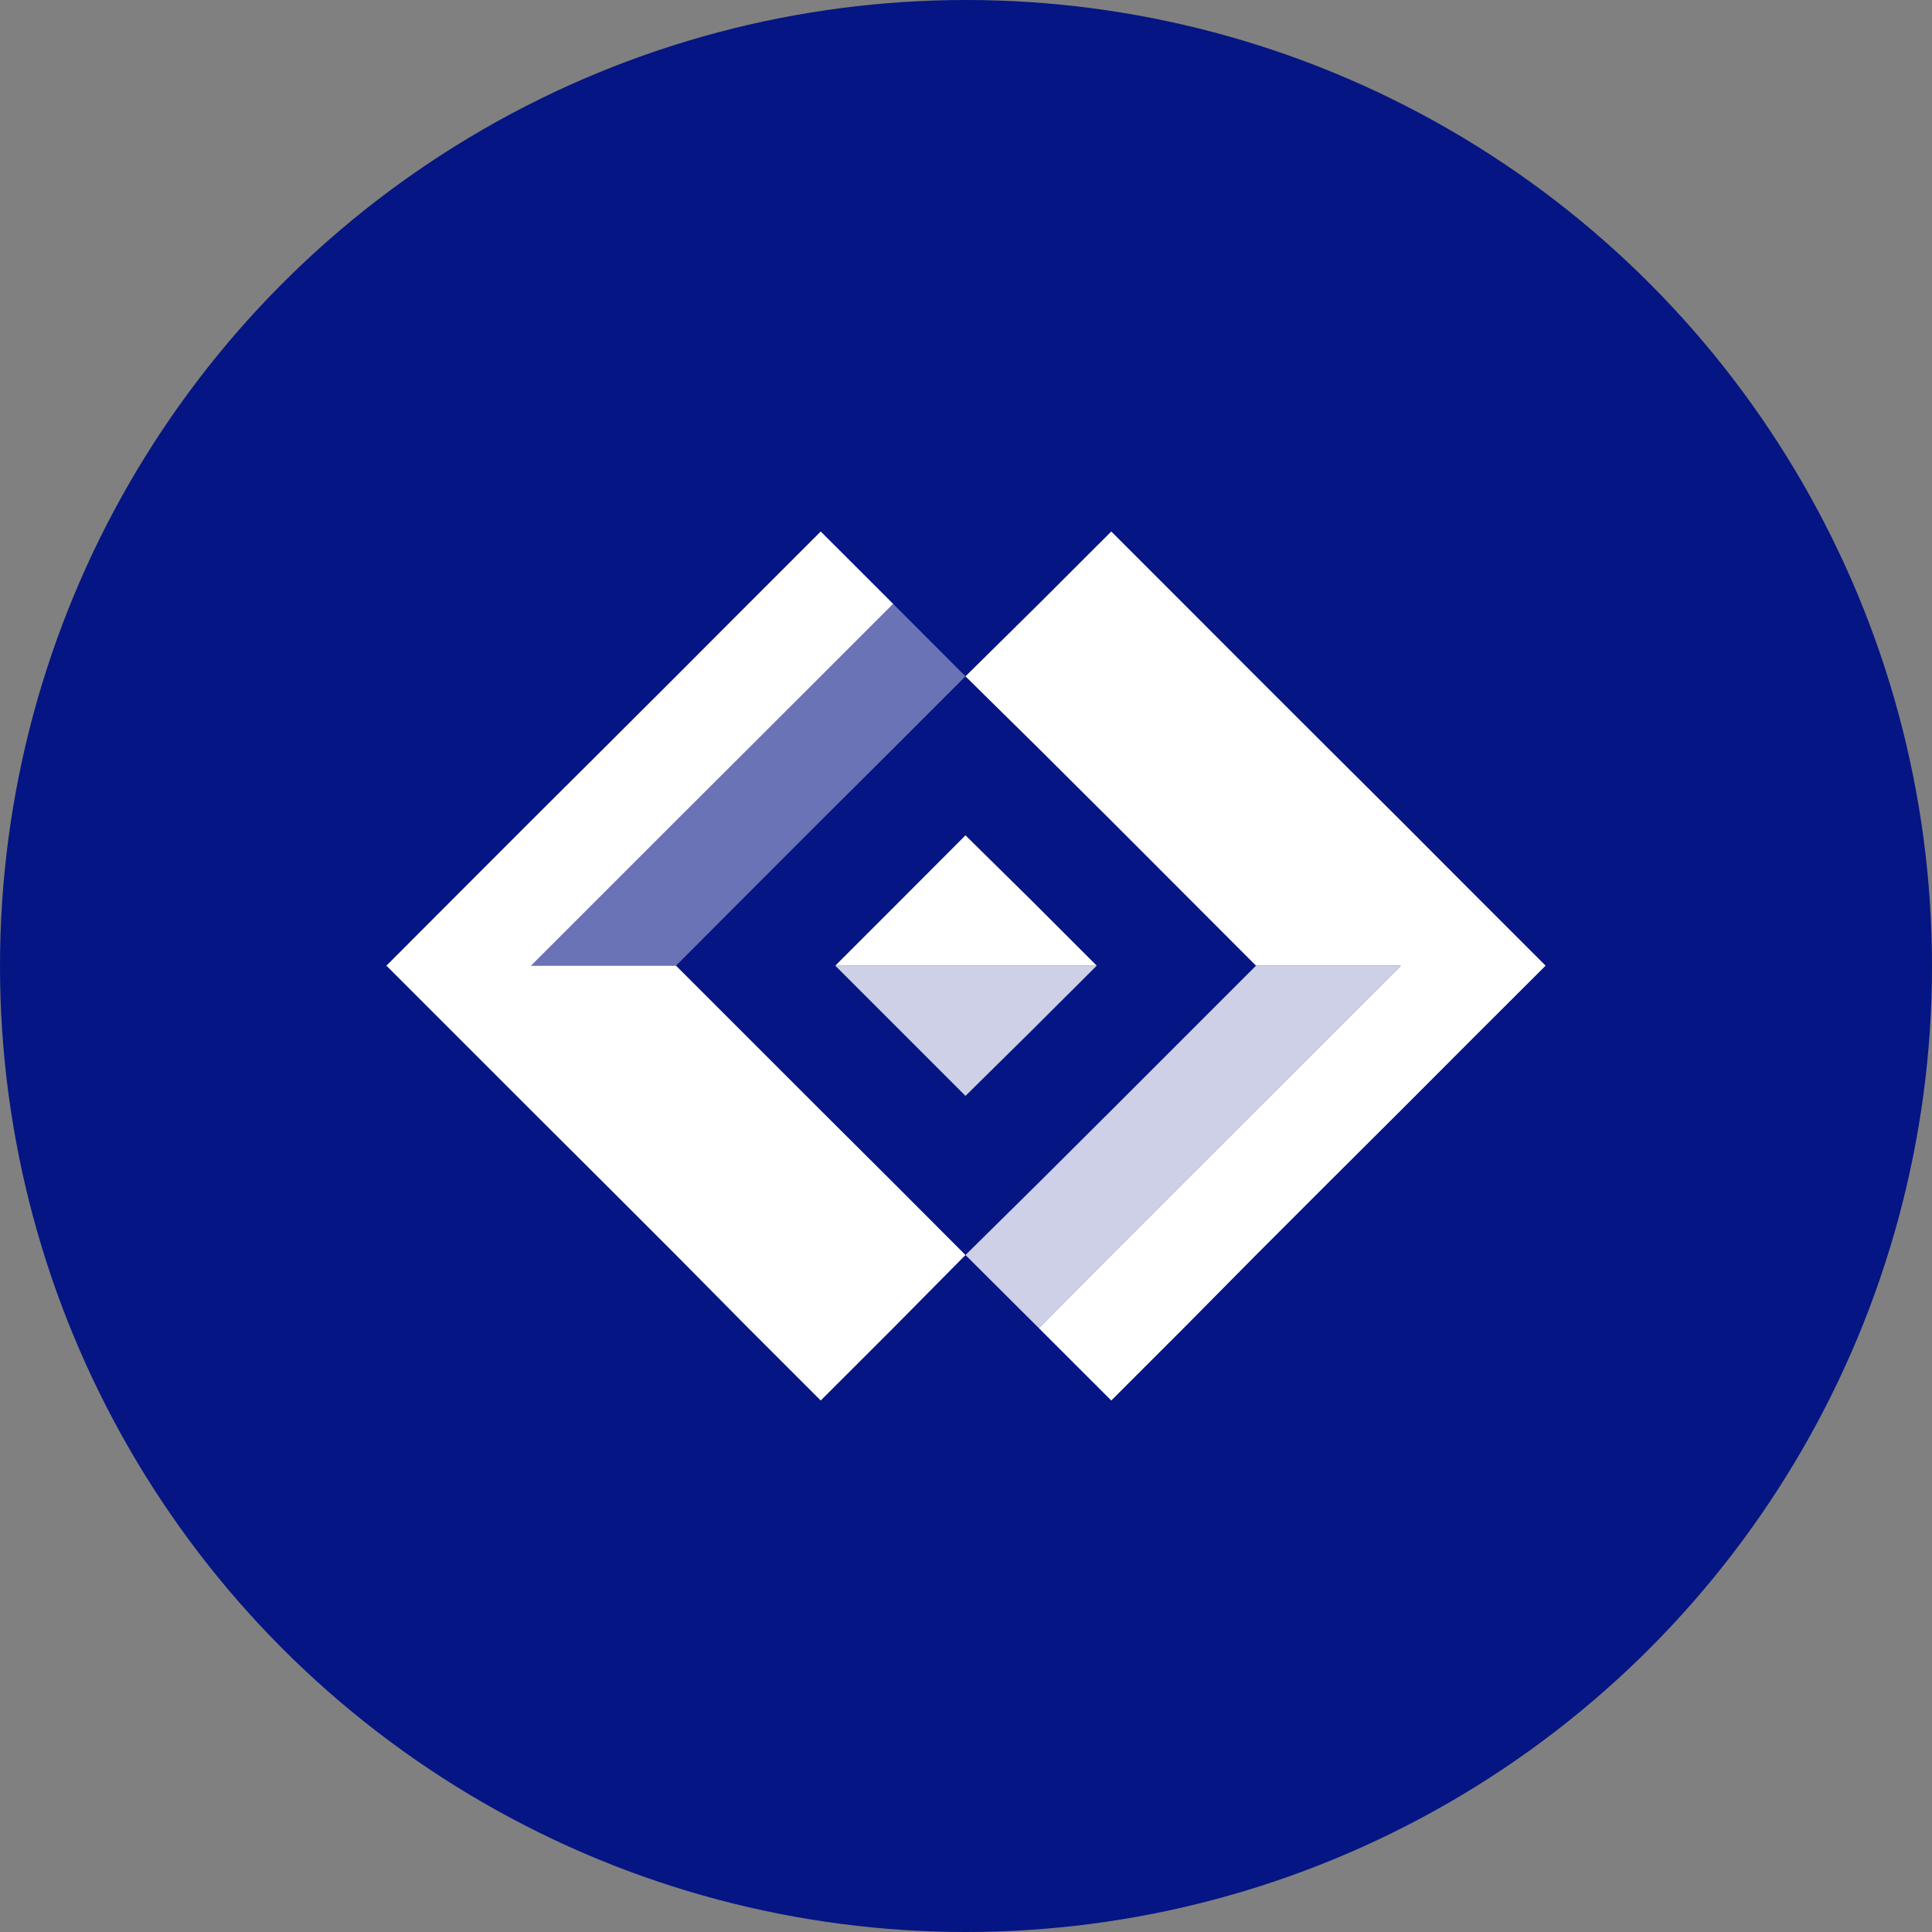 <?xml version='1.0' encoding='utf-8'?>
<svg xmlns="http://www.w3.org/2000/svg" id="Layer_1" data-name="Layer 1" viewBox="0 0 300 300" width="300" height="300"><rect x="0" y="0" width="300" height="300" fill="#808080" stroke="none"/><defs><clipPath id="bz_circular_clip"><circle cx="150.0" cy="150.0" r="150.0" /></clipPath></defs><g clip-path="url(#bz_circular_clip)"><rect x="-1.5" y="-1.5" width="303" height="303" fill="#051583" /><polygon points="240 149.95 228.75 161.18 217.53 172.42 206.28 183.63 195.03 194.88 183.8 206.23 172.56 217.47 161.31 206.23 172.56 194.88 183.8 183.63 195.03 172.42 206.28 161.18 217.53 149.95 195.03 149.95 183.8 138.7 172.56 127.45 161.31 116.25 149.92 105.02 161.31 93.77 172.56 82.53 183.8 93.77 195.03 105.02 206.28 116.25 217.53 127.45 228.75 138.7 240 149.95" fill="#fff" /><polygon points="149.92 194.88 138.69 206.23 127.44 217.47 116.2 206.23 104.97 194.88 93.72 183.63 82.47 172.42 60 149.95 71.23 138.7 82.47 127.45 93.72 116.25 104.97 105.02 116.2 93.77 127.44 82.53 138.69 93.77 127.44 105.02 116.2 116.25 104.97 127.45 93.72 138.7 82.47 149.95 104.97 149.95 116.2 161.18 127.44 172.42 138.69 183.63 149.92 194.88" fill="#fff" /><polygon points="149.92 105.02 138.69 116.25 127.44 127.45 116.2 138.7 104.97 149.95 82.47 149.95 93.72 138.7 104.97 127.45 116.2 116.25 127.44 105.02 138.69 93.77 149.92 105.02" fill="#fff" opacity="0.4" /><polygon points="217.53 149.95 206.28 161.18 195.03 172.42 183.8 183.63 172.56 194.88 161.31 206.23 149.92 194.88 161.31 183.63 172.56 172.42 195.03 149.95 217.53 149.95" fill="#fff" opacity="0.8" /><polygon points="160.18 139.83 170.3 149.95 129.7 149.95 139.82 139.83 149.92 129.71 160.18 139.83" fill="#fff" /><polygon points="170.3 149.95 160.18 160.05 149.92 170.17 170.3 149.95" fill="#fff" /><polygon points="149.92 170.17 129.7 149.95 139.82 160.05 149.92 170.17" fill="#fff" /><polygon points="170.3 149.95 149.92 170.17 139.82 160.05 129.7 149.95 170.3 149.95" fill="#fff" opacity="0.8" /></g></svg>